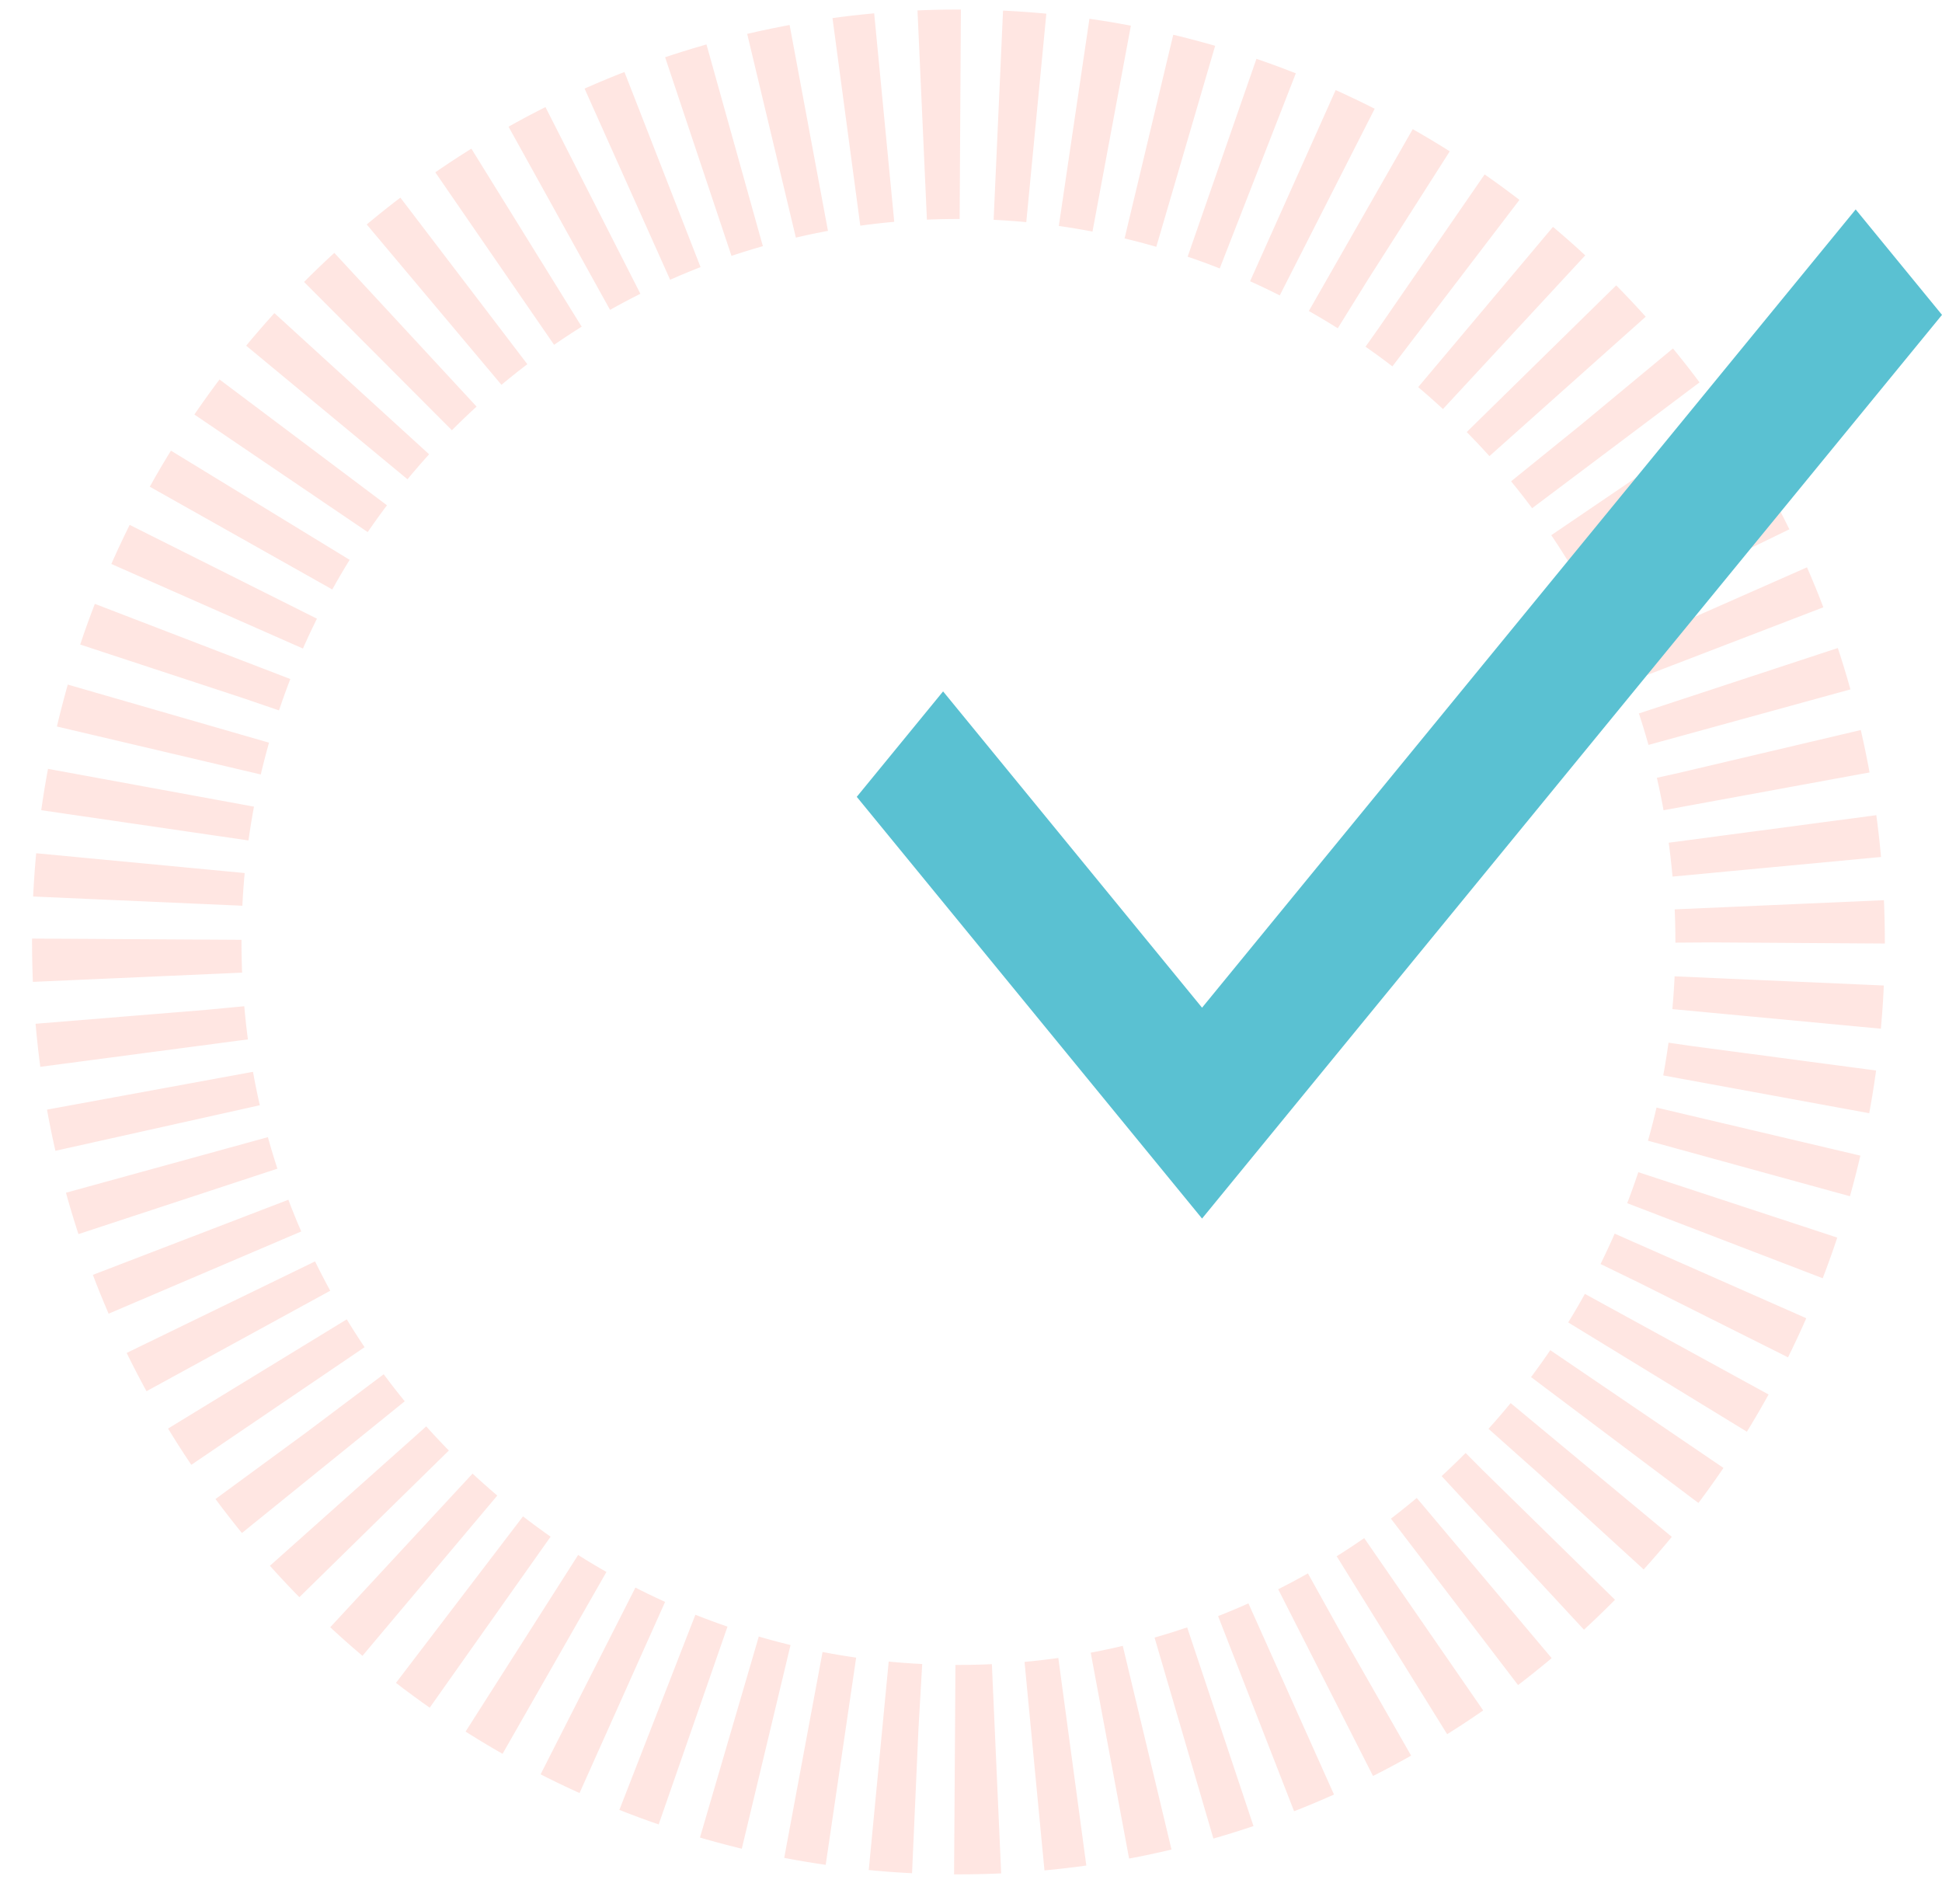 <?xml version="1.0" encoding="UTF-8"?>
<svg width="102px" height="100px" viewBox="0 0 102 100" version="1.1" xmlns="http://www.w3.org/2000/svg" xmlns:xlink="http://www.w3.org/1999/xlink">
    <!-- Generator: Sketch 52.4 (67378) - http://www.bohemiancoding.com/sketch -->
    <title>ICONE_POPIN</title>
    <desc>Created with Sketch.</desc>
    <g id="Page-1" stroke="none" stroke-width="1" fill="none" fill-rule="evenodd">
        <g id="ICONES_MATERNITE_SECONDAIRE" transform="translate(-24, -639)">
            <g id="ICONE_POPIN" transform="translate(25, 639)">
                <path d="M49.341,92.945 C73.176,92.945 92.498,73.482 92.498,49.473 C92.498,25.463 73.176,6 49.341,6 C25.505,6 6.183,25.463 6.183,49.473 C6.183,73.482 25.505,92.945 49.341,92.945 Z" id="Stroke-1" stroke="#FE7865" stroke-width="11" opacity="0.187" stroke-dasharray="2"></path>
                <g id="check-symbol" stroke-width="1" fill-rule="evenodd" transform="translate(44, 11)" fill="#5AC1D2">
                    <polygon id="Path" points="18.136 41.925 4.534 25.313 0 30.851 18.136 53 57 5.537 52.466 0"></polygon>
                </g>
            </g>
        </g>
    </g>
</svg>